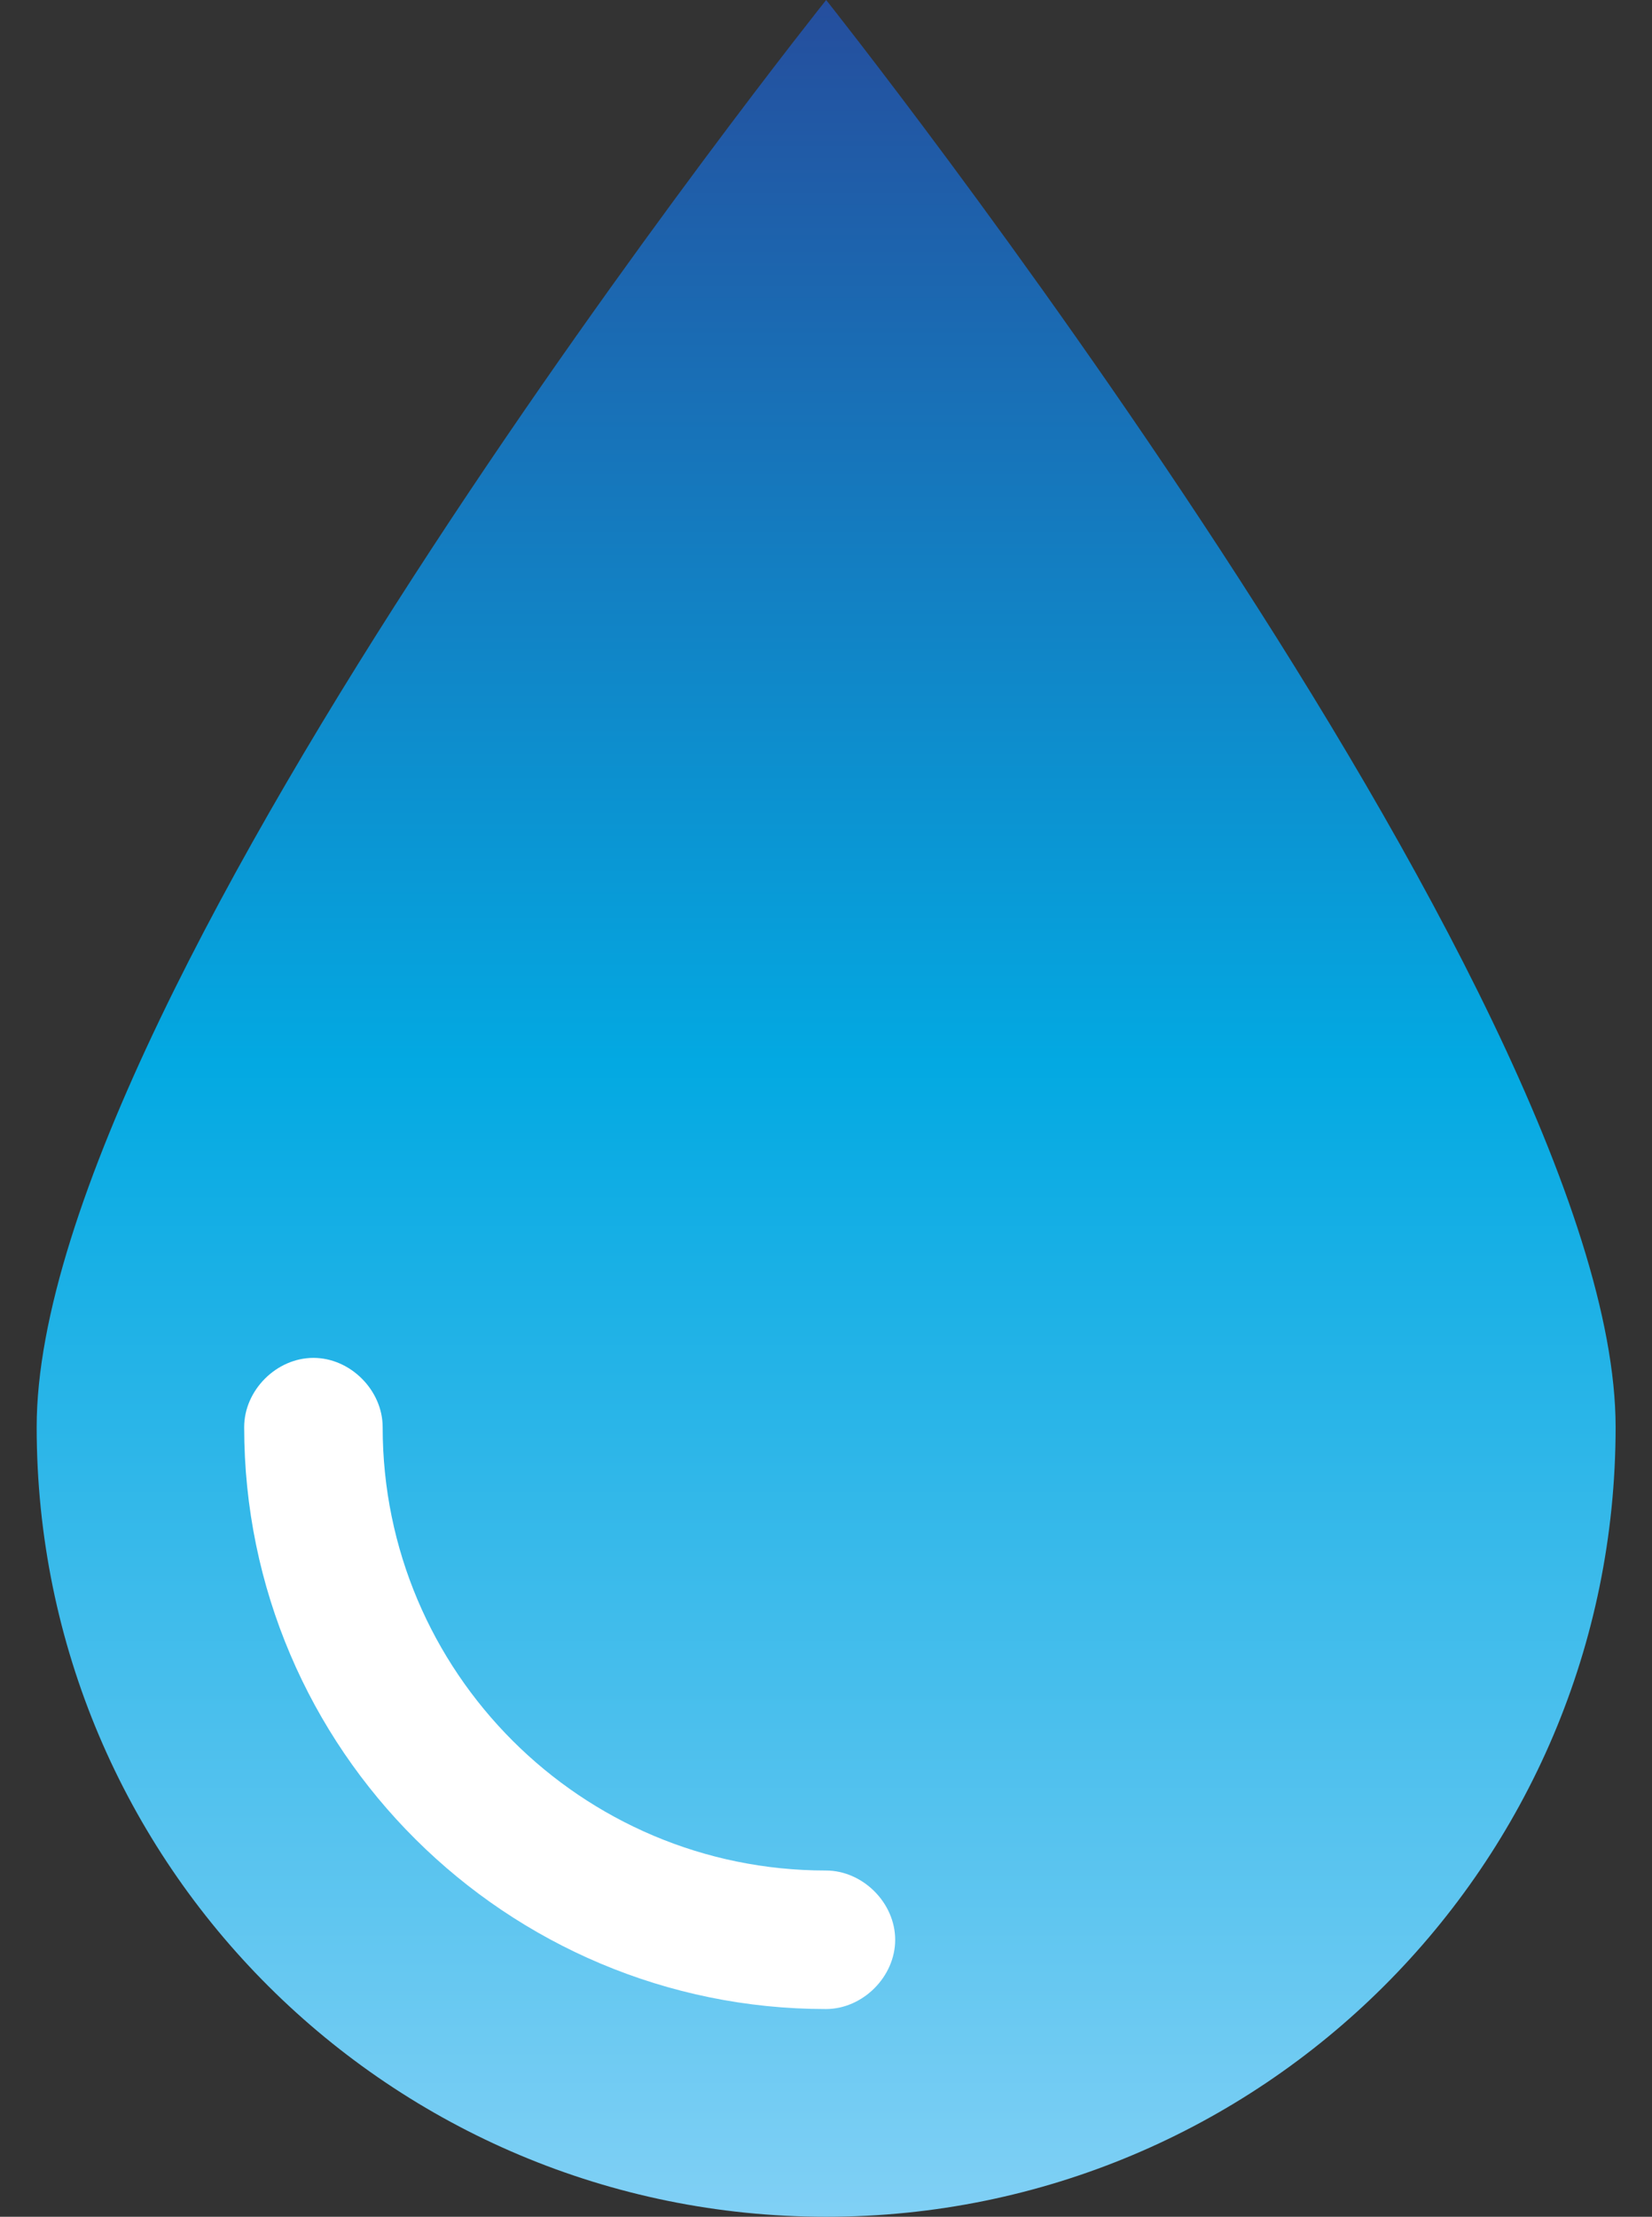 <?xml version="1.0" encoding="UTF-8"?> <svg xmlns="http://www.w3.org/2000/svg" width="41" height="55"><rect width="100%" height="100%" fill="#333333" stroke="none"/> <defs> <linearGradient id="miscellaneous_svg__a" x1="20.5" x2="20.5" y1="0" y2="55" gradientUnits="userSpaceOnUse"> <stop offset="0" stop-color="#254e9d"></stop> <stop offset=".48" stop-color="#03a9e2"></stop> <stop offset="1" stop-color="#80d0f5"></stop> </linearGradient> </defs> <path fill="url(#miscellaneous_svg__a)" d="M40.097 35.406C40.097 46.292 31.275 55 20.504 55S.91 46.292.91 35.406C.91 24.521 20.504 0 20.504 0s19.593 24.635 19.593 35.406z"></path> <path fill="#fff" d="M20.497 49.846c-7.906 0-14.437-6.416-14.437-14.437 0-.917.802-1.719 1.719-1.719.916 0 1.718.802 1.718 1.719 0 6.073 4.928 11 11 11 .917 0 1.72.802 1.72 1.719 0 .916-.803 1.718-1.72 1.718z"></path> </svg> 